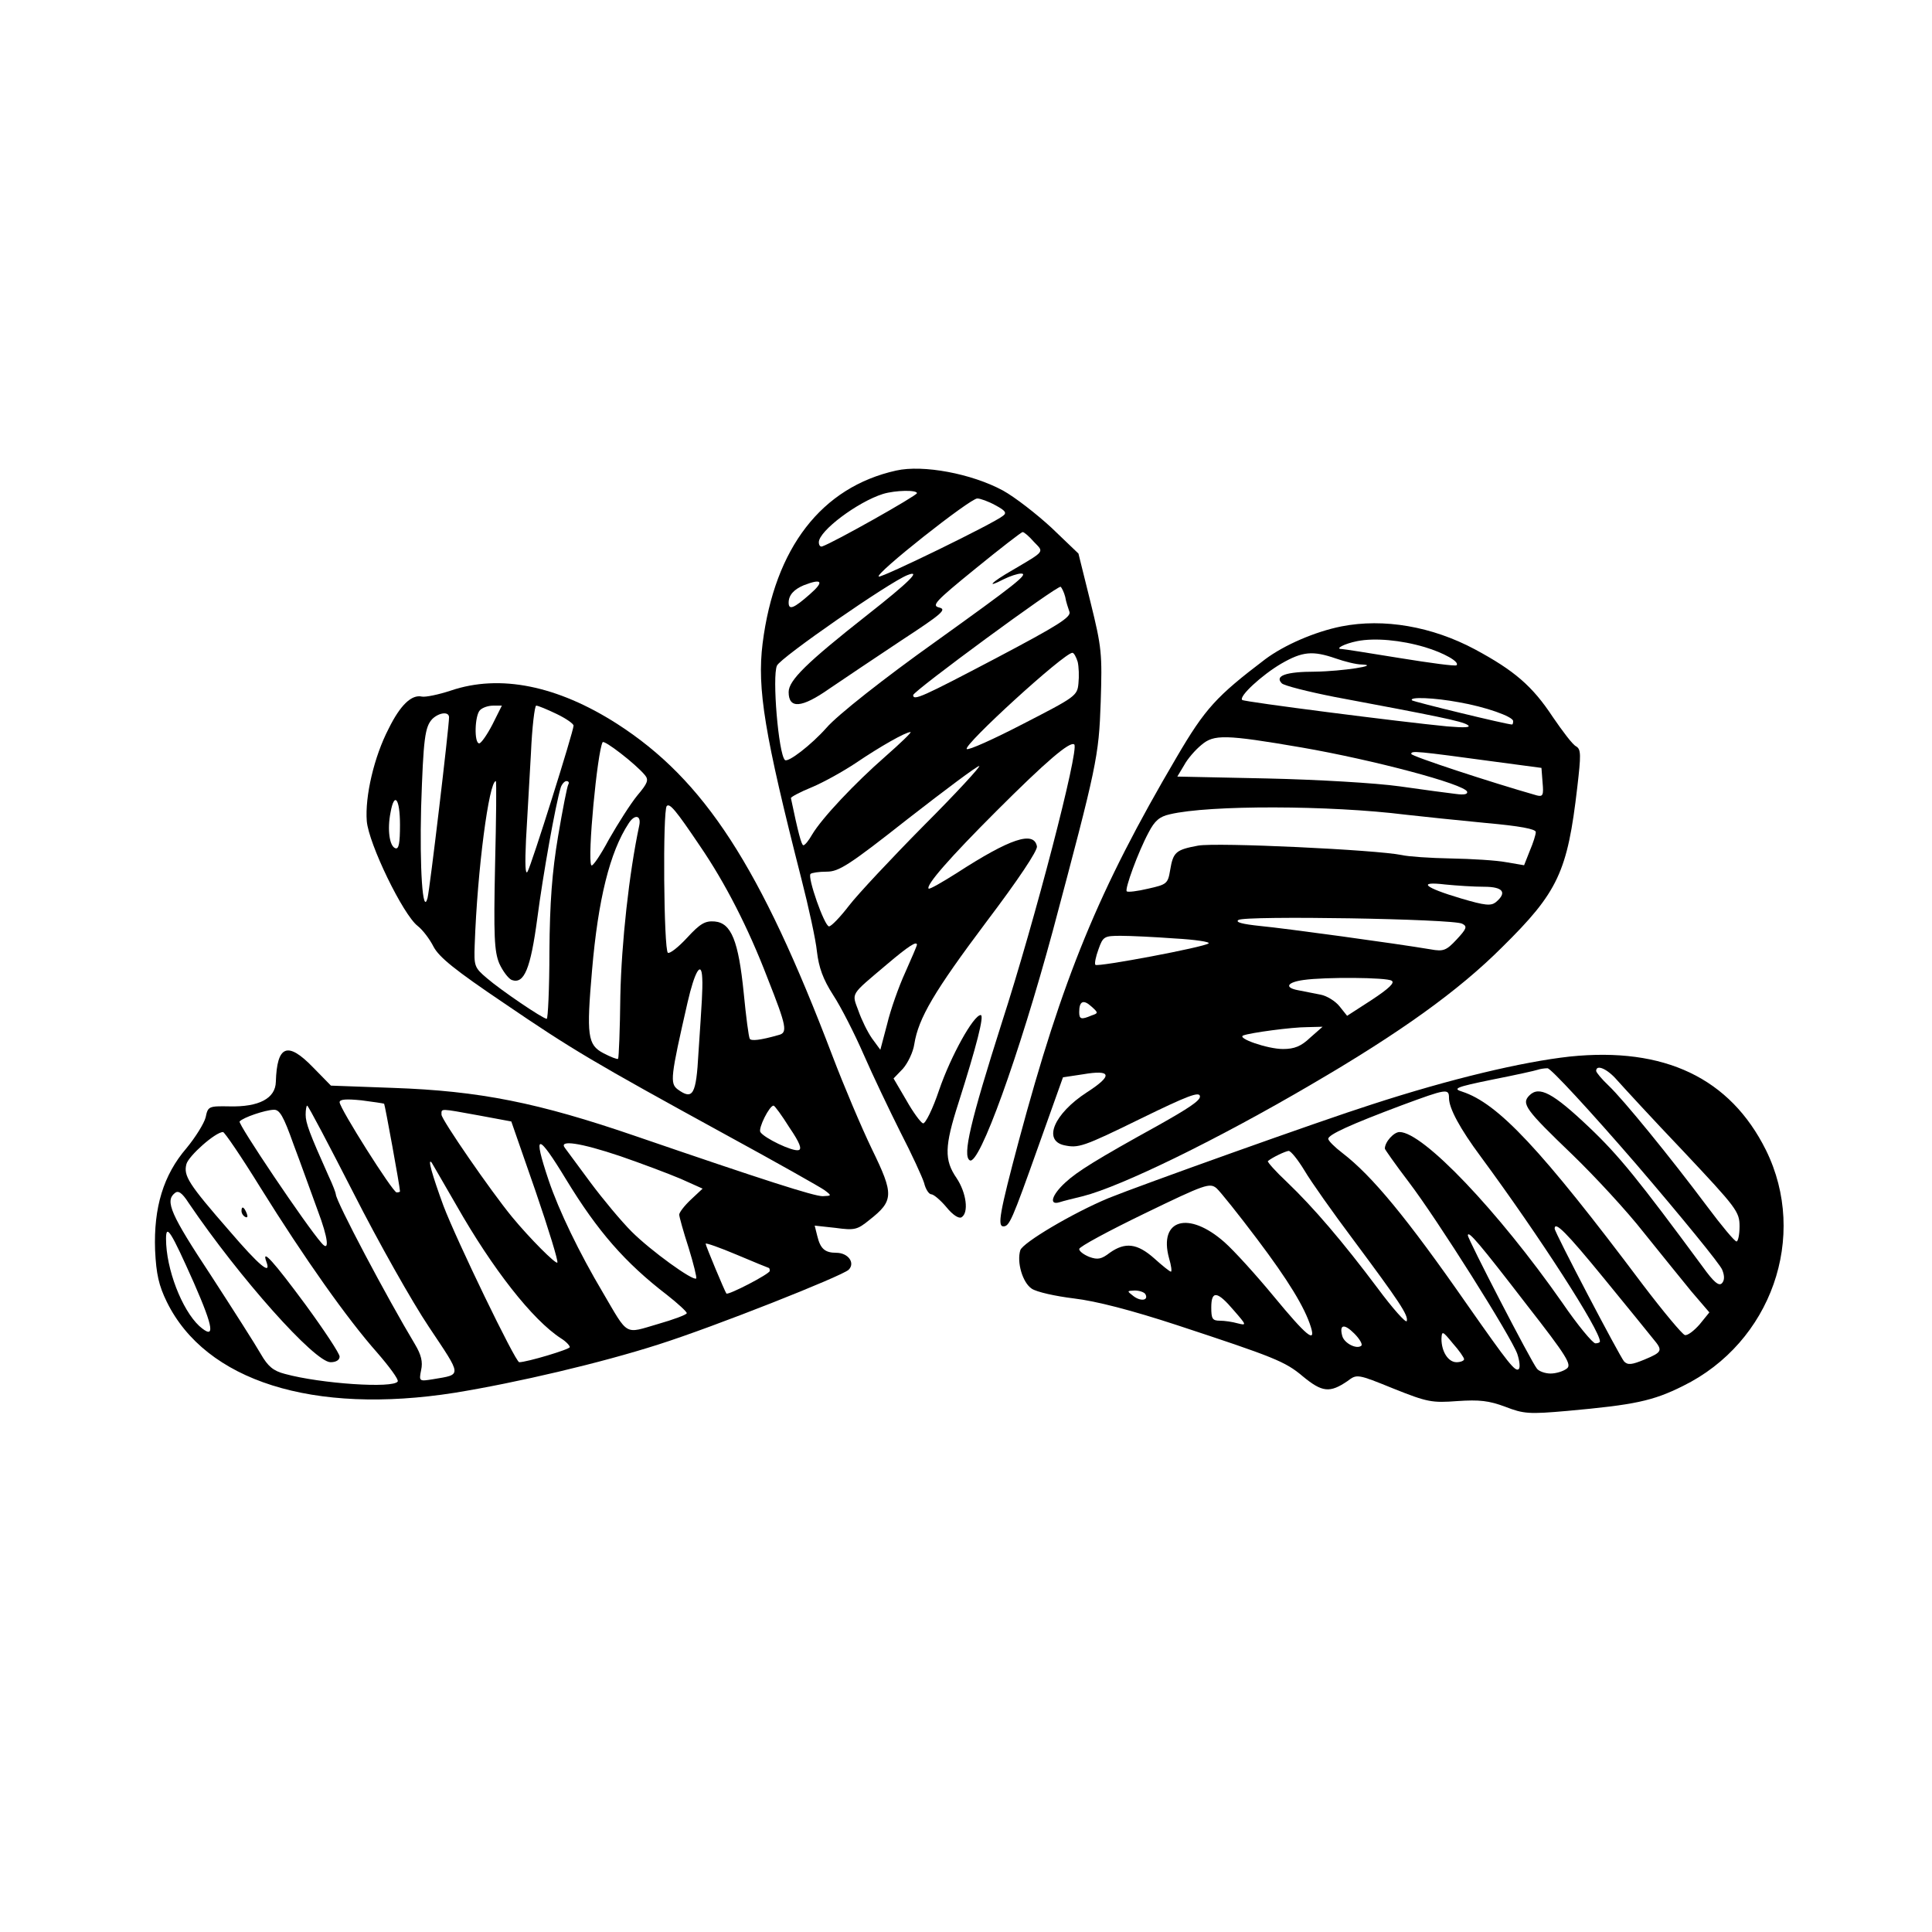 <?xml version="1.0" standalone="no"?>
<!DOCTYPE svg PUBLIC "-//W3C//DTD SVG 20010904//EN"
 "http://www.w3.org/TR/2001/REC-SVG-20010904/DTD/svg10.dtd">
<svg version="1.0" xmlns="http://www.w3.org/2000/svg"
 width="512pt" height="512pt" viewBox="0 0 512 512"
 preserveAspectRatio="xMidYMid meet">
<g transform="translate(0,512) scale(0.1,-0.1)"
fill="#000000" stroke="none">
<path d="M2375 3873 c-198 -44 -322 -205 -354 -458 -15 -120 5 -241 103 -625
19 -74 38 -161 41 -192 5 -42 16 -73 43 -115 21 -32 57 -103 81 -158 24 -55
68 -147 97 -205 30 -58 58 -119 63 -135 4 -17 13 -30 19 -30 6 0 24 -15 40
-34 17 -21 33 -31 40 -27 20 12 13 65 -13 104 -33 48 -32 84 5 199 48 151 69
233 59 233 -19 0 -79 -108 -110 -198 -17 -51 -37 -91 -43 -89 -6 2 -26 29 -44
61 l-34 58 25 26 c13 15 27 44 30 65 11 69 53 140 191 324 84 111 136 189 134
200 -8 42 -71 21 -213 -71 -38 -24 -71 -43 -74 -41 -8 9 57 83 179 205 131
131 196 187 207 177 13 -14 -104 -465 -192 -737 -83 -261 -105 -353 -85 -365
25 -15 130 276 220 608 117 439 122 461 127 607 4 127 3 143 -27 264 l-32 129
-71 68 c-40 37 -98 82 -129 99 -83 45 -212 69 -283 53z m55 -60 c-1 -7 -221
-131 -251 -141 -5 -2 -9 3 -9 11 0 30 103 107 170 128 33 10 90 11 90 2z m208
-32 c26 -14 31 -20 20 -28 -24 -20 -320 -164 -329 -161 -14 5 243 208 261 207
8 0 30 -8 48 -18z m102 -97 c27 -28 31 -23 -57 -75 -56 -32 -73 -50 -23 -24
16 8 37 15 46 15 22 0 -17 -30 -226 -180 -135 -96 -262 -196 -290 -229 -40
-45 -102 -93 -110 -85 -17 17 -34 221 -21 250 9 21 299 222 346 240 38 15 5
-18 -107 -106 -160 -126 -208 -173 -208 -204 0 -45 34 -43 108 9 37 25 123 83
191 128 107 70 121 82 100 87 -21 5 -11 16 96 103 65 53 122 97 125 97 4 0 17
-11 30 -26z m-594 -139 c-42 -37 -56 -43 -56 -22 0 20 14 35 40 46 49 19 55
10 16 -24z m677 -7 c2 -13 8 -30 11 -39 6 -14 -31 -37 -194 -123 -196 -103
-220 -114 -220 -98 1 11 383 292 391 287 3 -3 9 -15 12 -27z m33 -172 c3 -13
4 -38 2 -57 -3 -33 -8 -36 -146 -107 -79 -41 -146 -71 -150 -67 -10 10 258
255 280 255 4 0 10 -11 14 -24z m-510 -251 c-80 -70 -168 -163 -194 -207 -9
-16 -19 -28 -23 -28 -5 0 -14 34 -33 125 0 3 24 16 56 29 31 13 83 42 116 64
65 44 132 82 145 82 4 0 -26 -29 -67 -65z m103 -182 c-86 -87 -176 -183 -199
-213 -23 -30 -47 -55 -53 -55 -12 0 -58 131 -49 139 3 3 22 6 43 6 32 0 59 17
215 140 99 77 183 140 189 140 5 0 -60 -71 -146 -157z m-19 -317 c0 -2 -14
-35 -31 -73 -17 -37 -39 -99 -48 -137 l-18 -68 -22 30 c-12 17 -28 50 -36 73
-18 49 -23 40 75 123 59 50 80 63 80 52z"/>
<path d="M3555 3460 c-70 -14 -151 -49 -202 -87 -129 -98 -159 -130 -235 -260
-207 -352 -302 -584 -418 -1016 -51 -191 -57 -227 -41 -227 16 0 23 16 92 210
l66 185 53 8 c76 13 80 -3 10 -48 -86 -56 -117 -127 -60 -140 38 -8 49 -5 204
71 123 60 156 73 156 58 0 -11 -30 -31 -110 -76 -163 -90 -216 -123 -247 -152
-36 -33 -44 -61 -15 -52 9 3 37 10 62 16 102 26 358 151 605 296 235 137 390
248 506 364 148 146 173 199 199 424 10 86 10 100 -3 108 -9 4 -36 40 -62 78
-54 82 -102 123 -206 179 -114 61 -242 83 -354 61z m221 -55 c50 -15 93 -39
84 -48 -3 -3 -70 6 -150 19 -80 13 -149 24 -154 24 -20 0 6 14 41 21 46 9 115
3 179 -16z m-236 -30 c23 -8 54 -16 69 -16 51 -2 -52 -18 -124 -19 -77 0 -108
-11 -88 -31 6 -6 69 -22 140 -36 267 -50 337 -64 352 -74 11 -7 -6 -8 -54 -4
-124 12 -538 65 -543 70 -10 9 52 66 103 96 57 33 84 35 145 14z m326 -116
c70 -12 144 -38 144 -50 0 -5 -1 -9 -3 -9 -14 0 -260 60 -265 64 -9 10 60 7
124 -5z m-416 -120 c190 -33 431 -97 438 -117 2 -7 -8 -9 -30 -6 -18 2 -85 11
-148 20 -64 9 -219 18 -352 21 l-238 5 18 30 c9 17 30 41 46 54 33 28 62 28
266 -7z m515 -38 l120 -16 3 -39 c3 -33 1 -38 -15 -34 -123 35 -333 104 -333
110 0 9 11 8 225 -21z m-240 -140 c44 -5 140 -15 213 -22 90 -8 132 -16 132
-24 0 -7 -7 -29 -16 -50 l-15 -38 -47 8 c-26 5 -92 9 -147 10 -55 1 -113 5
-130 9 -67 14 -491 34 -540 25 -59 -11 -66 -17 -74 -65 -6 -36 -9 -38 -58 -49
-29 -7 -55 -10 -57 -7 -6 5 30 104 58 156 16 31 29 42 56 48 104 25 425 24
625 -1z m208 -191 c50 0 62 -15 31 -41 -13 -10 -28 -9 -92 10 -98 29 -117 46
-42 37 30 -3 76 -6 103 -6z m-58 -98 c14 -7 12 -13 -15 -42 -27 -29 -35 -32
-68 -26 -95 16 -388 56 -452 62 -48 5 -67 10 -58 16 16 12 572 3 593 -10z
m-762 -39 c54 -3 94 -9 90 -13 -11 -10 -293 -63 -300 -57 -3 3 1 22 8 41 12
34 15 36 59 36 25 0 89 -3 143 -7z m575 -112 c9 -5 -6 -20 -53 -51 l-65 -42
-20 25 c-11 14 -34 28 -50 31 -17 3 -44 9 -61 12 -36 7 -28 21 16 27 56 8 220
7 233 -2z m-795 -92 c-28 -12 -33 -10 -33 9 0 29 11 34 32 15 19 -17 19 -18 1
-24z m579 -59 c-24 -23 -42 -30 -72 -30 -41 0 -124 29 -105 36 18 7 128 22
170 22 l40 1 -33 -29z"/>
<path d="M1195 3290 c-33 -11 -68 -18 -77 -16 -27 6 -57 -22 -88 -85 -39 -75
-63 -180 -58 -245 5 -60 96 -248 135 -278 13 -10 32 -35 42 -55 15 -28 57 -62
186 -149 182 -124 236 -156 590 -350 132 -72 249 -138 260 -146 20 -15 19 -15
-5 -16 -23 0 -154 42 -495 159 -259 89 -414 120 -644 128 l-164 6 -48 49 c-67
69 -95 58 -98 -39 -1 -44 -45 -67 -123 -65 -55 1 -57 0 -63 -29 -4 -16 -27
-53 -51 -82 -61 -71 -87 -157 -83 -270 3 -64 10 -94 31 -137 103 -210 388
-300 763 -241 166 27 387 79 540 128 148 47 486 181 504 198 18 18 -1 45 -33
45 -30 0 -42 11 -50 44 l-7 28 55 -6 c51 -7 58 -5 90 21 65 51 65 68 7 187
-28 58 -75 169 -105 248 -191 502 -339 731 -571 880 -158 101 -310 132 -440
88z m110 -90 c-14 -27 -30 -50 -35 -50 -14 0 -12 74 2 88 7 7 22 12 35 12 l23
0 -25 -50z m170 28 c25 -12 45 -26 45 -31 0 -15 -112 -371 -122 -387 -6 -10
-7 21 -4 85 3 55 9 157 13 228 3 70 10 127 14 127 5 0 29 -10 54 -22z m-285
-9 c0 -26 -51 -456 -57 -479 -13 -48 -21 80 -17 240 6 184 10 214 30 235 18
17 44 20 44 4z m519 -153 c11 -13 7 -22 -20 -54 -18 -22 -51 -74 -75 -116 -23
-43 -44 -74 -47 -69 -11 18 16 301 30 326 4 7 87 -57 112 -87z m-397 -238 c-4
-189 -2 -229 11 -261 9 -20 24 -40 33 -44 33 -12 50 29 68 164 15 115 48 300
62 346 3 9 10 17 15 17 6 0 8 -4 5 -9 -3 -5 -15 -66 -27 -137 -16 -95 -22
-176 -23 -306 0 -98 -4 -178 -7 -178 -10 0 -122 76 -159 108 -33 28 -34 32
-32 88 7 200 38 434 56 434 2 0 1 -100 -2 -222z m-252 106 c0 -48 -3 -65 -12
-62 -16 5 -22 50 -13 95 10 56 25 37 25 -33z m795 -56 c67 -98 128 -217 179
-350 51 -129 54 -145 29 -151 -49 -14 -72 -16 -76 -10 -3 5 -10 59 -16 121
-14 139 -33 186 -77 190 -25 2 -38 -5 -73 -43 -23 -25 -46 -43 -51 -40 -11 7
-14 378 -3 389 8 8 24 -11 88 -106z m-161 54 c-27 -127 -47 -311 -50 -450 -1
-90 -4 -165 -6 -168 -2 -2 -20 5 -39 15 -42 22 -45 47 -30 220 16 187 47 313
97 389 16 25 34 22 28 -6z m167 -404 c1 -13 0 -39 -1 -58 -1 -19 -5 -82 -9
-140 -6 -112 -15 -126 -55 -97 -21 16 -19 33 26 230 19 83 37 113 39 65z
m-843 -333 c2 -2 42 -221 42 -232 0 -2 -4 -3 -9 -3 -10 0 -151 223 -151 239 0
8 18 9 58 5 31 -4 58 -8 60 -9z m-81 -237 c65 -128 155 -288 200 -355 88 -132
88 -125 11 -138 -37 -6 -38 -6 -32 24 5 22 0 41 -16 68 -75 125 -210 380 -210
398 0 3 -8 25 -19 48 -51 114 -61 141 -61 163 0 13 2 24 4 24 3 0 58 -105 123
-232z m1155 174 c28 -41 34 -58 24 -60 -16 -4 -91 32 -101 48 -6 10 24 70 35
70 3 0 22 -26 42 -58z m-1314 -45 c19 -50 47 -129 64 -175 28 -74 32 -112 10
-86 -40 45 -223 317 -217 322 10 11 67 30 90 31 16 1 26 -16 53 -92z m491 77
l86 -16 64 -184 c35 -102 61 -187 58 -190 -4 -5 -73 64 -120 121 -56 68 -187
258 -187 271 0 17 -6 17 99 -2z m-579 -191 c117 -188 231 -349 309 -437 33
-38 58 -72 55 -77 -11 -19 -204 -6 -299 20 -31 8 -45 20 -64 53 -13 23 -73
117 -132 208 -107 162 -122 197 -96 218 9 8 19 2 37 -26 135 -199 334 -422
376 -422 15 0 24 6 24 15 0 8 -41 70 -90 137 -85 115 -118 152 -104 114 14
-38 -20 -9 -98 82 -109 125 -122 146 -114 177 6 22 77 85 97 85 4 0 49 -66 99
-147z m811 20 c83 -136 155 -219 267 -305 28 -22 52 -44 52 -48 0 -4 -35 -17
-77 -29 -89 -26 -77 -33 -145 83 -63 106 -117 218 -144 298 -43 128 -30 128
47 1z m143 63 c55 -19 127 -46 160 -60 l58 -26 -31 -29 c-17 -16 -31 -34 -31
-40 0 -5 11 -45 25 -88 13 -42 22 -79 20 -81 -8 -8 -121 74 -171 124 -28 28
-77 87 -109 130 -32 43 -63 85 -68 92 -17 22 40 14 147 -22z m-434 -131 c95
-167 201 -303 277 -352 13 -8 23 -19 23 -23 0 -6 -114 -40 -134 -40 -10 0
-167 325 -201 415 -30 82 -43 128 -31 114 1 -2 31 -53 66 -114z m-696 -205
c53 -121 57 -152 14 -114 -46 43 -88 151 -88 231 0 41 13 20 74 -117z m1523
40 c2 0 3 -4 3 -8 0 -8 -110 -65 -115 -60 -4 5 -55 127 -55 132 0 3 37 -10 82
-29 45 -19 84 -35 85 -35z"/>
<path d="M640 1911 c0 -6 4 -13 10 -16 6 -3 7 1 4 9 -7 18 -14 21 -14 7z"/>
<path d="M4160 2320 c-126 -14 -316 -59 -525 -127 -138 -44 -613 -214 -697
-248 -96 -40 -227 -118 -234 -138 -10 -32 6 -86 30 -102 13 -9 63 -20 112 -26
59 -7 152 -31 274 -71 255 -84 286 -96 332 -135 52 -43 72 -45 119 -13 25 19
26 19 122 -20 90 -36 102 -38 169 -33 59 4 84 1 127 -15 49 -19 63 -20 165
-11 177 16 226 26 306 66 234 115 333 396 220 625 -95 191 -269 274 -520 248z
m176 -285 c120 -140 223 -266 228 -280 7 -17 6 -29 -1 -36 -8 -8 -22 4 -50 43
-172 233 -222 295 -302 371 -96 91 -132 110 -158 84 -22 -22 -10 -38 114 -157
60 -58 145 -150 188 -205 44 -55 101 -125 127 -157 l48 -56 -26 -32 c-15 -17
-32 -30 -39 -28 -7 2 -57 62 -111 133 -271 361 -384 481 -479 512 -26 8 -18
12 80 32 61 12 115 24 120 26 6 2 17 4 26 4 8 1 114 -114 235 -254z m-51 223
c16 -18 95 -104 177 -190 140 -149 148 -159 148 -198 0 -22 -4 -40 -8 -40 -5
0 -40 42 -78 93 -98 131 -222 283 -261 320 -18 17 -33 35 -33 39 0 18 29 6 55
-24z m-445 -48 c0 -27 29 -81 84 -155 157 -213 316 -460 316 -490 0 -3 -6 -5
-12 -5 -7 0 -47 48 -88 108 -170 243 -369 452 -431 452 -15 0 -39 -26 -39 -44
0 -2 28 -42 63 -88 77 -101 272 -411 288 -456 6 -18 8 -36 4 -40 -9 -9 -27 14
-137 171 -160 230 -252 341 -330 401 -21 16 -38 33 -38 38 0 11 59 38 195 89
119 44 125 45 125 19z m-383 -192 c17 -29 75 -111 129 -183 122 -164 147 -201
142 -216 -2 -6 -37 33 -77 87 -93 124 -170 214 -240 281 -31 29 -53 54 -51 56
12 10 46 26 55 27 6 0 25 -24 42 -52z m-126 -181 c83 -110 127 -182 143 -234
14 -45 -13 -22 -98 81 -47 57 -106 122 -131 144 -95 84 -175 61 -147 -42 6
-20 8 -36 5 -36 -3 0 -23 16 -44 35 -45 40 -77 44 -118 15 -22 -17 -32 -19
-54 -11 -15 6 -27 15 -27 21 0 6 78 48 173 94 161 78 173 82 191 67 10 -9 58
-69 107 -134z m919 -104 c62 -76 121 -148 131 -161 26 -31 25 -35 -23 -55 -34
-14 -44 -15 -54 -5 -12 14 -184 342 -184 352 0 21 31 -10 130 -131z m-204 -71
c107 -137 120 -159 106 -169 -9 -7 -28 -13 -43 -13 -14 0 -31 6 -36 13 -15 18
-183 343 -183 353 0 15 32 -23 156 -184z m-1011 29 c10 -17 -11 -21 -31 -6
-18 14 -18 14 3 15 12 0 24 -4 28 -9z m235 -44 c34 -39 34 -40 10 -34 -14 4
-35 7 -47 7 -20 0 -23 5 -23 35 0 46 16 44 60 -8z m338 -93 c-12 -11 -46 6
-51 26 -8 30 5 33 32 6 14 -14 22 -28 19 -32z m272 -36 c0 -4 -9 -8 -20 -8
-22 0 -40 28 -40 62 1 22 3 21 30 -12 17 -19 30 -38 30 -42z"/>
</g>
</svg>
